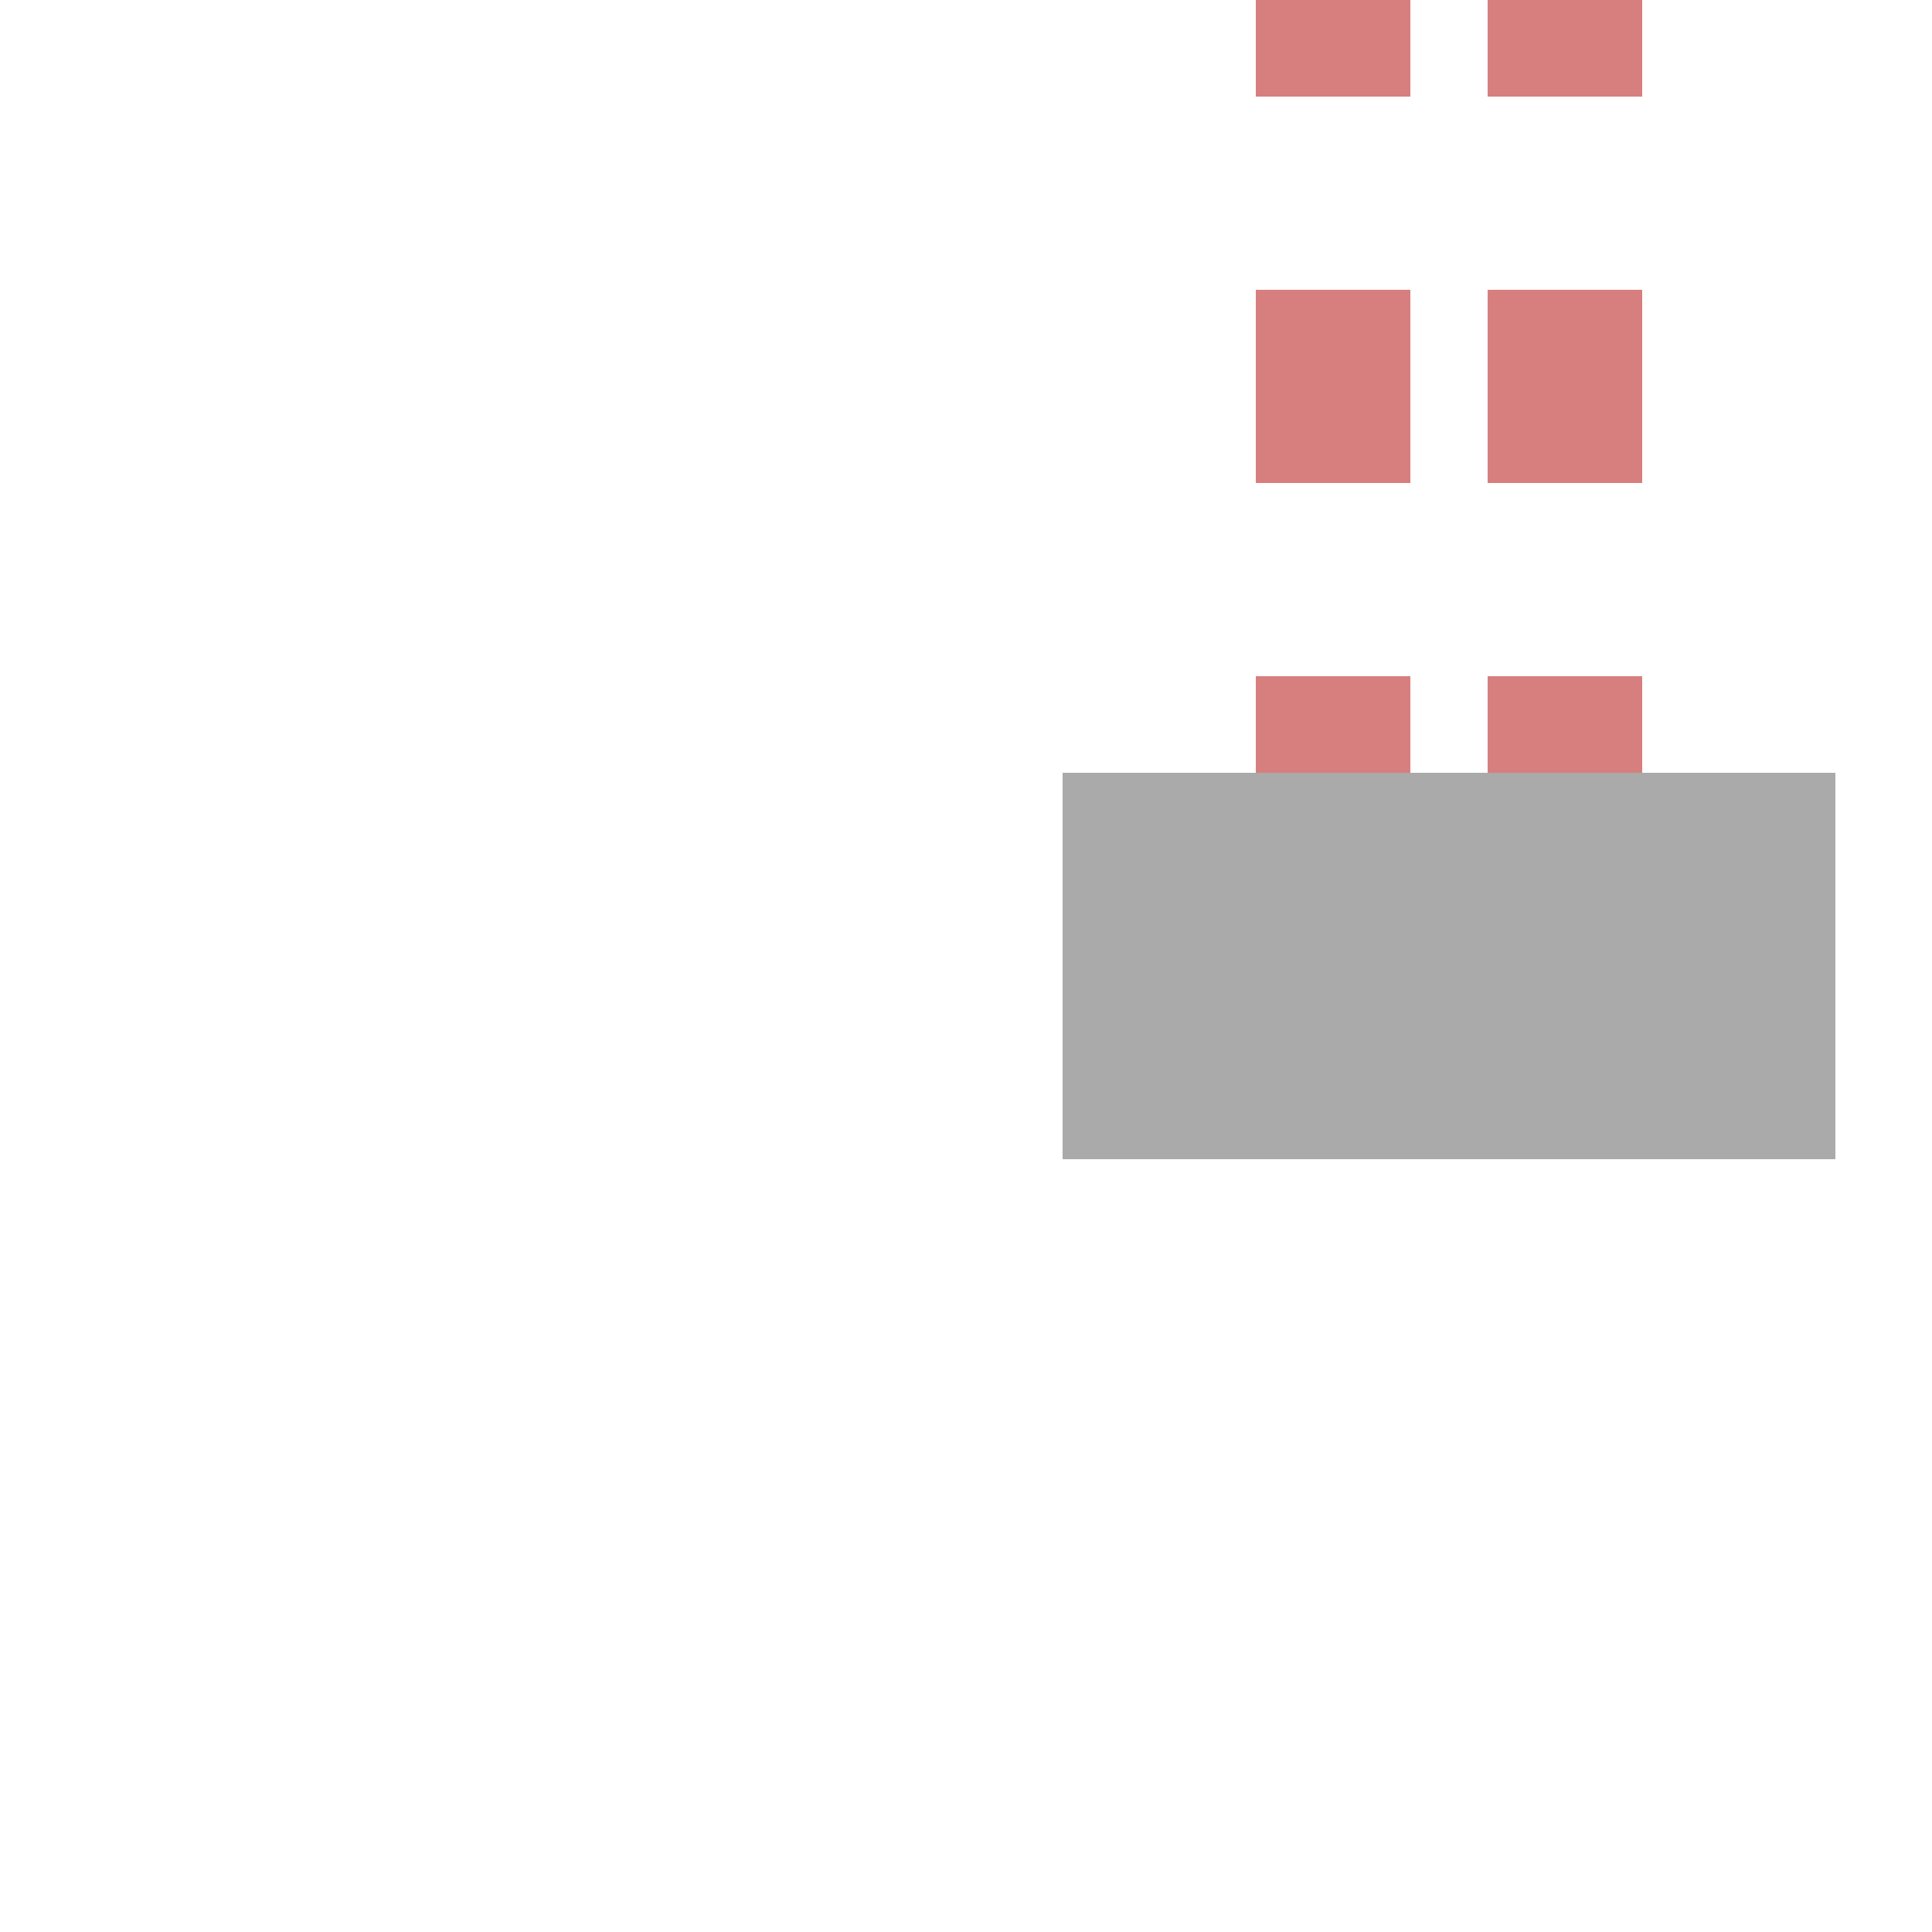 <?xml version="1.0" encoding="UTF-8"?>
<svg xmlns="http://www.w3.org/2000/svg" width="500" height="500">
 <title>extv-ENDEe</title>
 <path stroke="#D77F7E" d="M 345,-25 V 225 m 60,0 V 0" stroke-width="40" stroke-dasharray="50"/>
 <path stroke="#AAA" d="M 275,250 H 475" stroke-width="100"/>
</svg>
